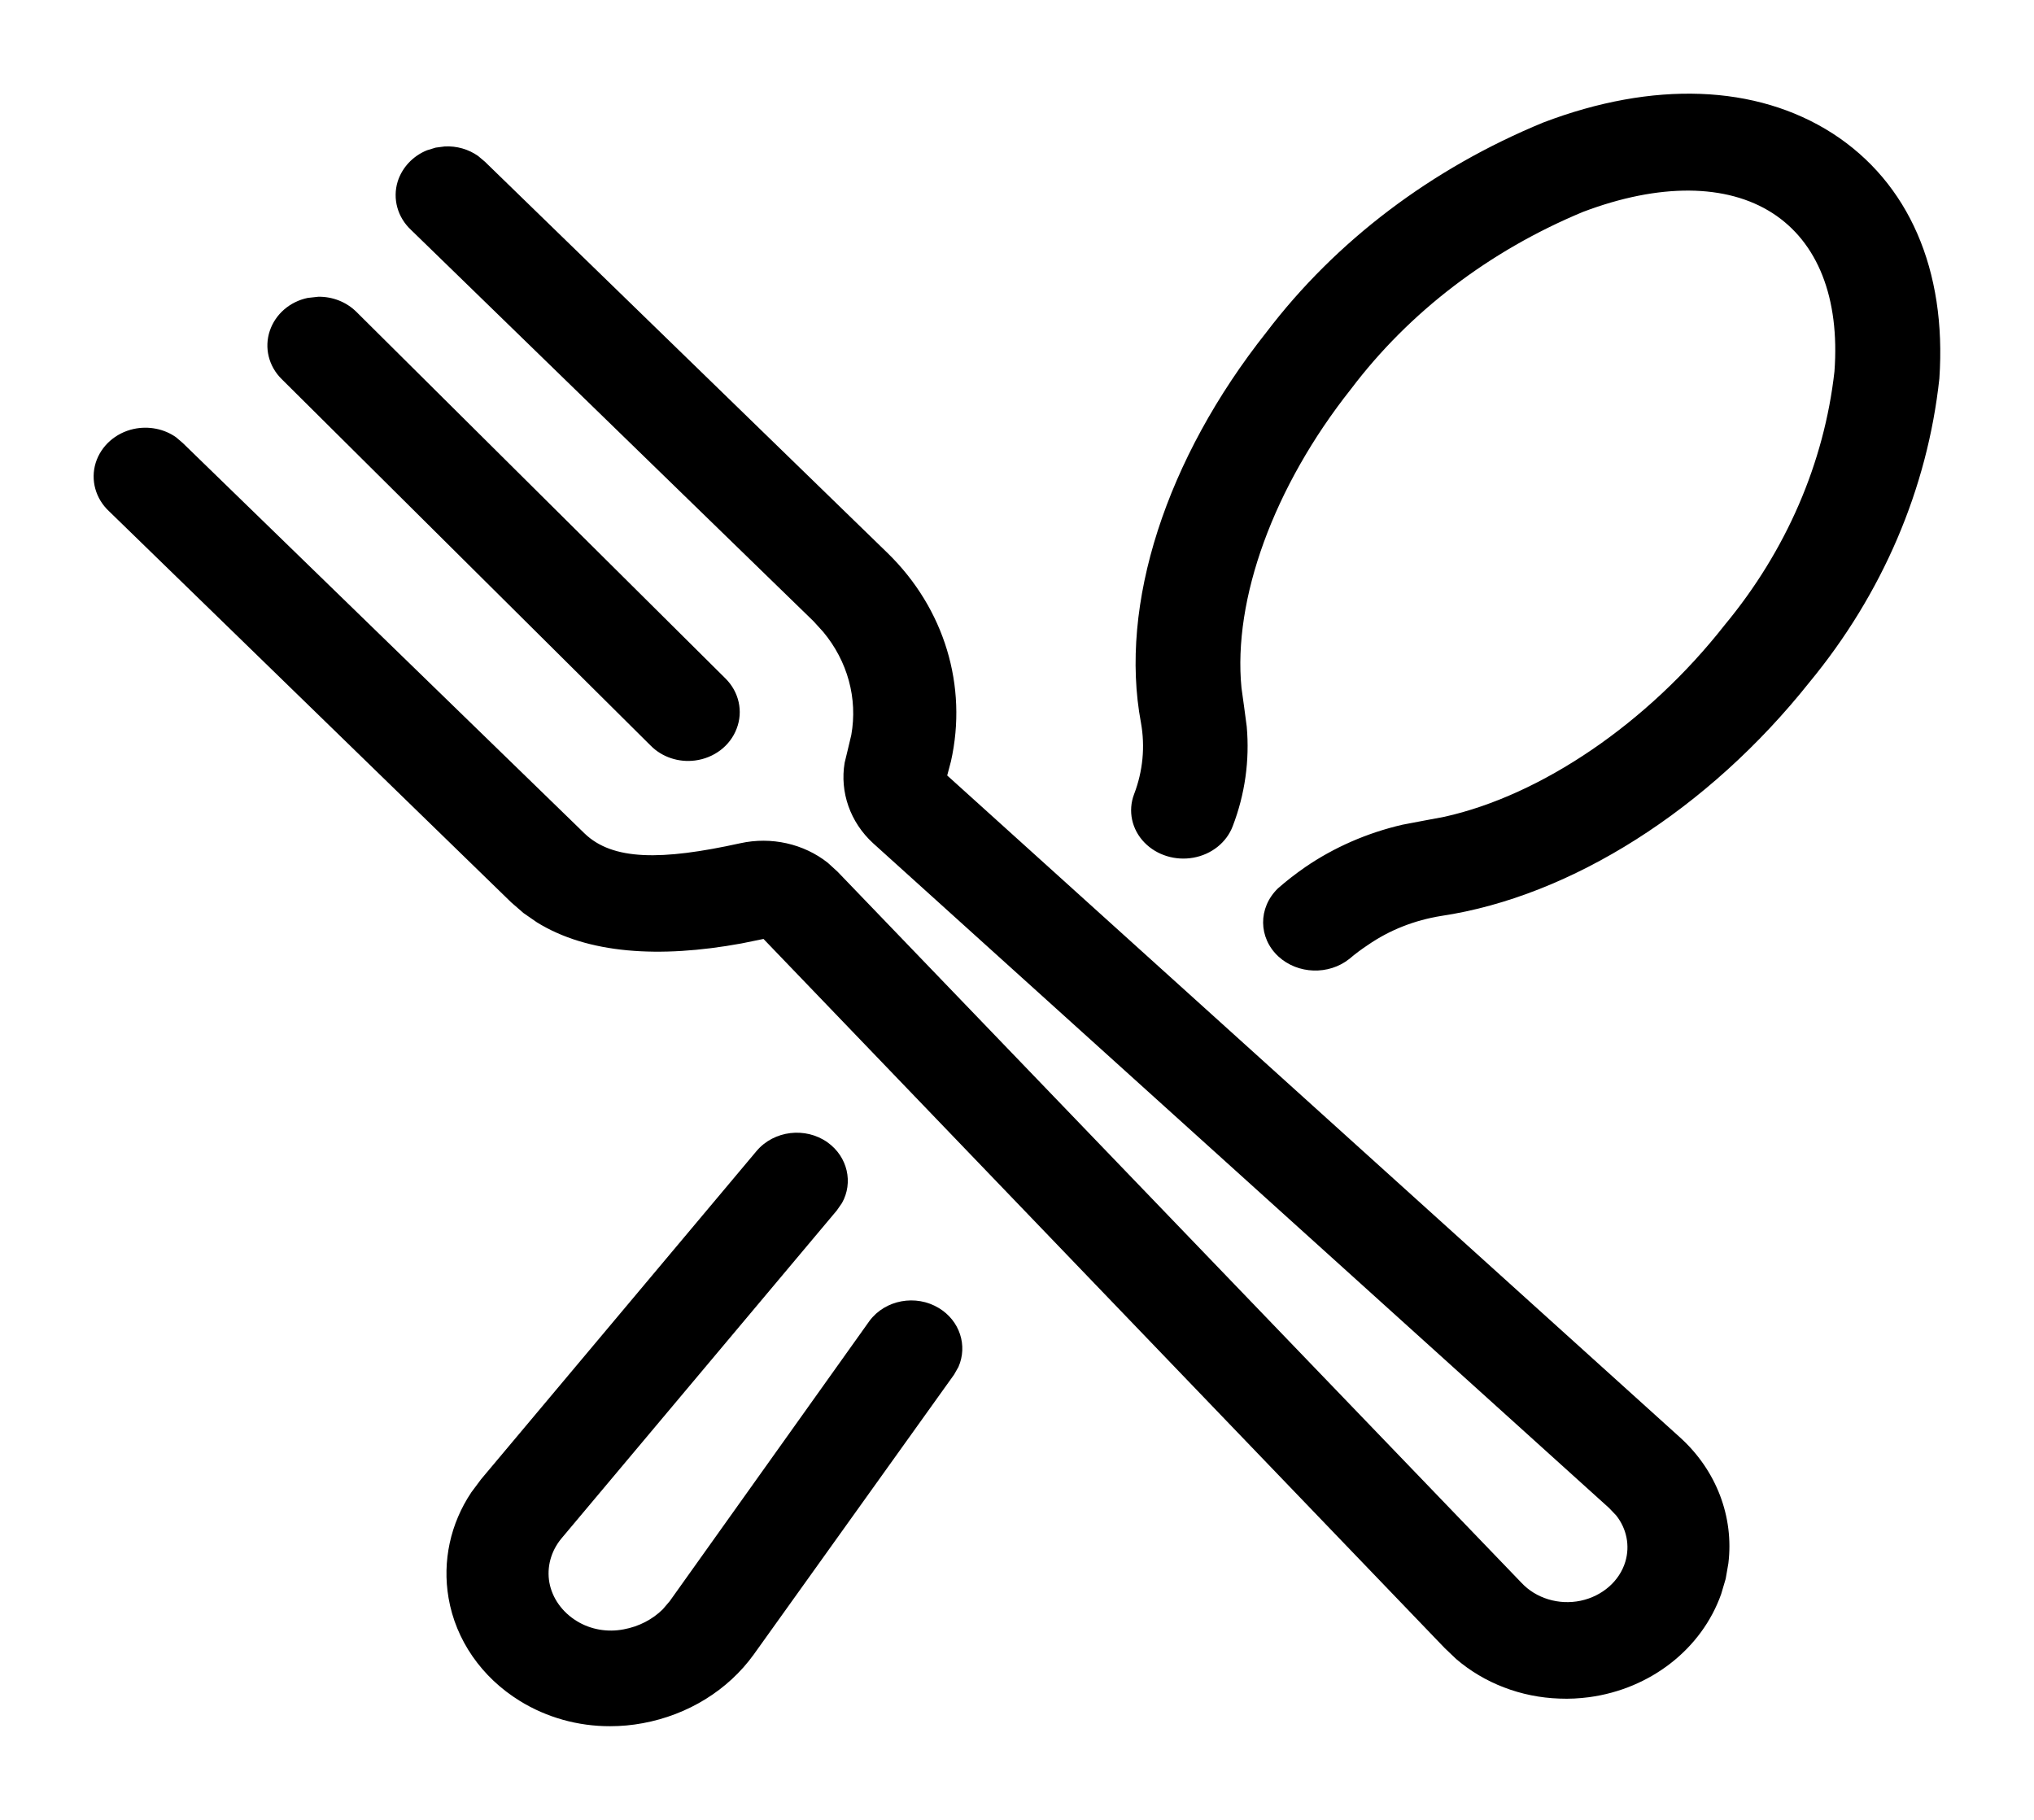 <?xml version="1.0" encoding="UTF-8"?>
<svg width="19px" height="17px" viewBox="0 0 19 17" version="1.1" xmlns="http://www.w3.org/2000/svg" xmlns:xlink="http://www.w3.org/1999/xlink">
    <!-- Generator: Sketch 64 (93537) - https://sketch.com -->
    <title>Combined Shape</title>
    <desc>Created with Sketch.</desc>
    <g id="Article" stroke="none" stroke-width="1" fill="none" fill-rule="evenodd">
        <g id="Desktop_Article" transform="translate(-161, -1167)" fill="#000000" fill-rule="nonzero">
            <path d="M168.73,1177.671 C168.919,1177.806 168.972,1178.048 168.865,1178.238 L168.817,1178.307 L166.243,1181.373 C166.146,1181.491 166.106,1181.64 166.132,1181.784 C166.159,1181.929 166.251,1182.059 166.388,1182.143 C166.516,1182.222 166.674,1182.25 166.827,1182.22 C166.968,1182.194 167.095,1182.128 167.191,1182.033 L167.256,1181.957 L169.122,1179.339 C169.269,1179.141 169.556,1179.089 169.77,1179.219 C169.967,1179.338 170.04,1179.571 169.953,1179.769 L169.912,1179.841 L168.041,1182.455 C167.801,1182.788 167.428,1183.019 167.004,1183.097 C166.903,1183.116 166.801,1183.125 166.699,1183.125 C166.399,1183.126 166.105,1183.043 165.856,1182.889 C165.499,1182.669 165.257,1182.32 165.19,1181.927 C165.131,1181.583 165.207,1181.233 165.403,1180.94 L165.494,1180.818 L168.068,1177.751 C168.23,1177.56 168.524,1177.525 168.73,1177.671 Z M165.154,1168.368 C165.266,1168.362 165.377,1168.394 165.466,1168.457 L165.529,1168.51 L169.293,1172.168 C169.822,1172.685 170.041,1173.408 169.883,1174.112 L169.848,1174.244 L176.693,1180.427 C177.035,1180.736 177.198,1181.172 177.145,1181.604 L177.12,1181.748 L177.078,1181.89 C176.896,1182.404 176.417,1182.777 175.844,1182.854 C175.752,1182.866 175.659,1182.871 175.567,1182.867 C175.207,1182.855 174.865,1182.723 174.602,1182.497 L174.495,1182.395 L168.132,1175.771 L167.926,1175.813 C167.156,1175.954 166.488,1175.909 166.014,1175.615 L165.89,1175.529 L165.776,1175.43 L162.019,1171.776 C161.893,1171.659 161.844,1171.485 161.894,1171.323 C161.944,1171.164 162.08,1171.044 162.249,1171.007 C162.388,1170.977 162.534,1171.006 162.645,1171.085 L162.707,1171.138 L166.461,1174.786 C166.723,1175.038 167.176,1175.04 167.915,1174.877 C168.205,1174.813 168.508,1174.882 168.732,1175.059 L168.823,1175.142 L175.212,1181.785 C175.347,1181.93 175.56,1181.996 175.765,1181.953 C175.968,1181.91 176.129,1181.769 176.183,1181.587 C176.227,1181.438 176.195,1181.28 176.097,1181.156 L176.03,1181.086 L169.156,1174.877 C168.941,1174.68 168.844,1174.399 168.89,1174.125 L168.918,1174.009 L168.952,1173.866 C169.013,1173.525 168.918,1173.177 168.69,1172.903 L168.599,1172.803 L164.84,1169.148 C164.714,1169.031 164.665,1168.857 164.715,1168.695 C164.757,1168.563 164.858,1168.457 164.988,1168.404 L165.07,1168.379 L165.154,1168.368 Z M178.118,1168.246 C178.831,1168.706 179.185,1169.522 179.116,1170.536 C179.005,1171.565 178.584,1172.548 177.901,1173.375 C176.96,1174.558 175.677,1175.374 174.463,1175.556 C174.214,1175.596 173.979,1175.688 173.777,1175.828 C173.718,1175.867 173.661,1175.909 173.605,1175.957 C173.412,1176.111 173.123,1176.101 172.942,1175.935 C172.754,1175.761 172.75,1175.48 172.938,1175.298 C173.018,1175.228 173.103,1175.162 173.191,1175.101 C173.462,1174.915 173.772,1174.78 174.1,1174.704 L174.3,1174.666 L174.492,1174.63 C175.397,1174.429 176.391,1173.756 177.11,1172.839 C177.685,1172.146 178.04,1171.325 178.136,1170.47 C178.187,1169.782 177.979,1169.262 177.556,1168.99 C177.129,1168.716 176.502,1168.709 175.788,1168.979 C174.912,1169.343 174.163,1169.915 173.62,1170.634 C172.895,1171.548 172.516,1172.601 172.597,1173.426 L172.621,1173.599 L172.646,1173.787 C172.674,1174.102 172.63,1174.419 172.515,1174.718 C172.457,1174.871 172.316,1174.982 172.147,1175.012 C171.979,1175.042 171.806,1174.989 171.691,1174.871 C171.572,1174.749 171.534,1174.575 171.594,1174.418 C171.676,1174.204 171.698,1173.974 171.658,1173.752 C171.451,1172.648 171.892,1171.286 172.831,1170.102 C173.479,1169.25 174.372,1168.574 175.417,1168.144 C176.442,1167.754 177.404,1167.788 178.118,1168.246 Z M163.973,1169.772 C164.106,1169.77 164.235,1169.82 164.329,1169.913 L164.329,1169.913 L167.777,1173.338 C167.903,1173.463 167.944,1173.645 167.881,1173.807 C167.82,1173.968 167.67,1174.081 167.493,1174.104 C167.34,1174.124 167.185,1174.073 167.079,1173.966 L167.079,1173.966 L163.63,1170.54 C163.51,1170.421 163.467,1170.249 163.52,1170.091 C163.572,1169.935 163.707,1169.818 163.874,1169.783 L163.874,1169.783 Z" id="Combined-Shape"></path>
        </g>
    </g>
</svg>